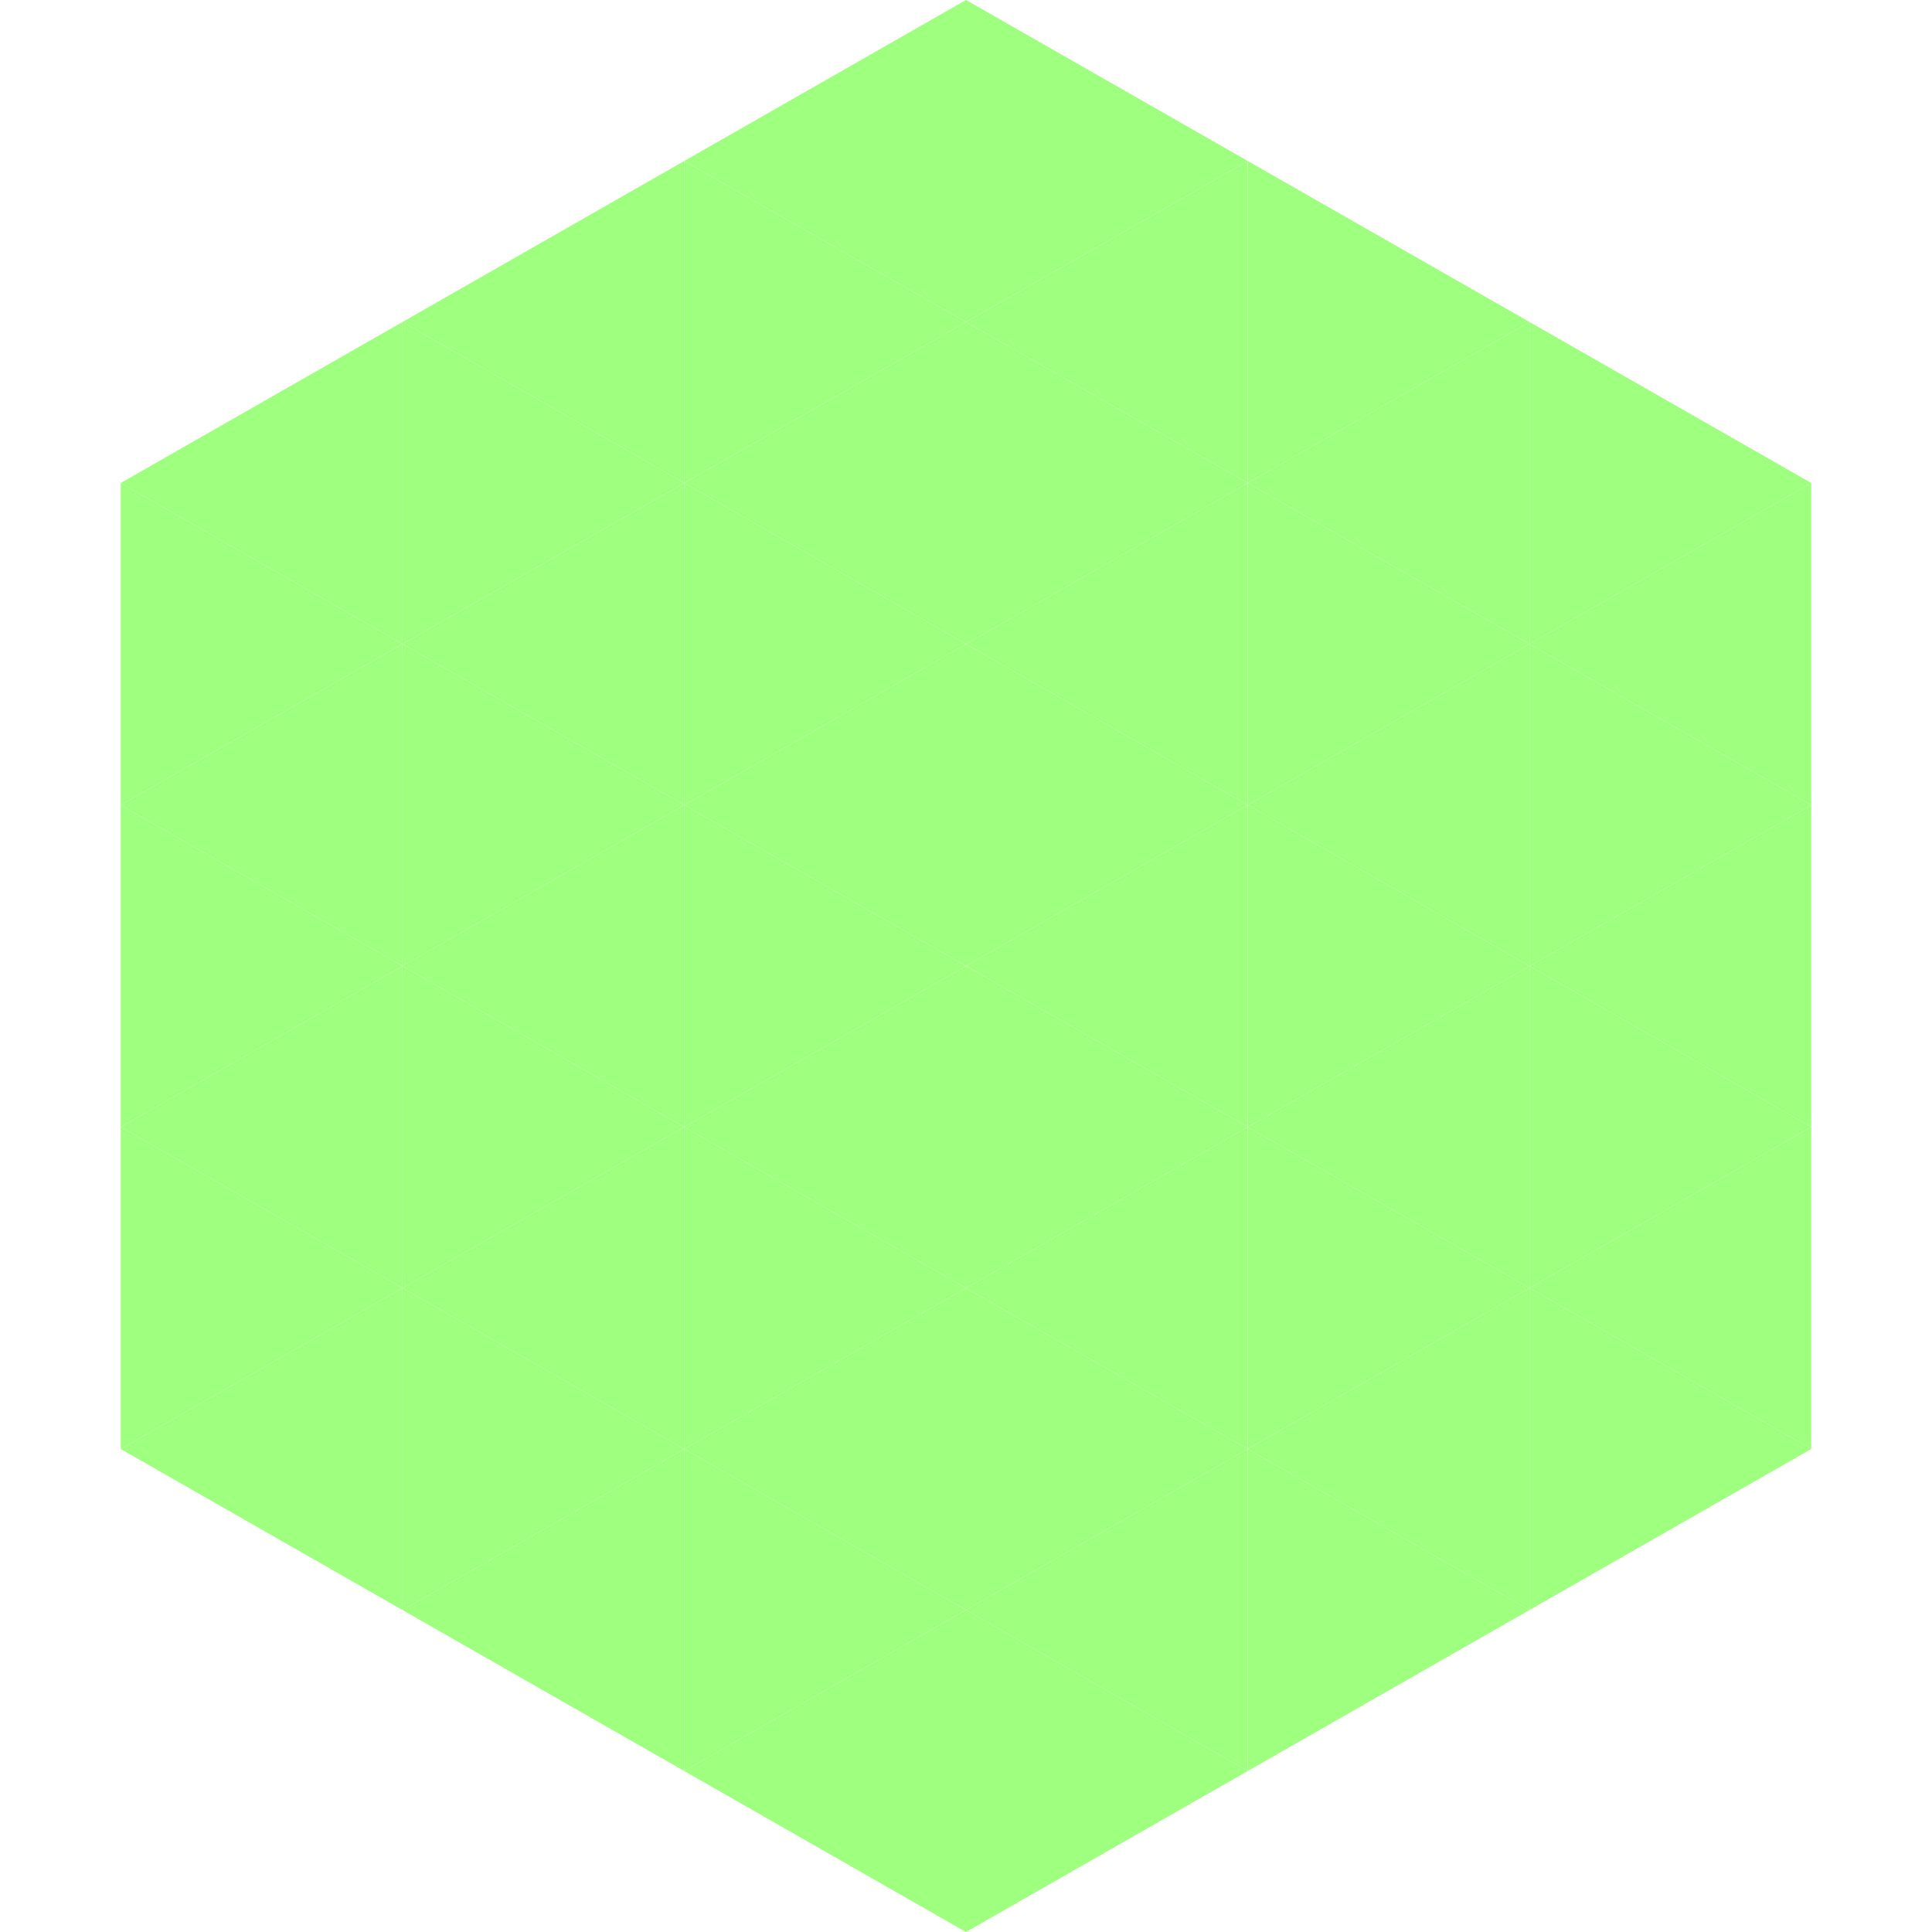 <?xml version="1.0"?>
<!-- Generated by SVGo -->
<svg width="240" height="240"
     xmlns="http://www.w3.org/2000/svg"
     xmlns:xlink="http://www.w3.org/1999/xlink">
<polygon points="50,40 15,60 50,80" style="fill:rgb(159,255,127)" />
<polygon points="190,40 225,60 190,80" style="fill:rgb(159,255,127)" />
<polygon points="15,60 50,80 15,100" style="fill:rgb(159,255,127)" />
<polygon points="225,60 190,80 225,100" style="fill:rgb(159,255,127)" />
<polygon points="50,80 15,100 50,120" style="fill:rgb(159,255,127)" />
<polygon points="190,80 225,100 190,120" style="fill:rgb(159,255,127)" />
<polygon points="15,100 50,120 15,140" style="fill:rgb(159,255,127)" />
<polygon points="225,100 190,120 225,140" style="fill:rgb(159,255,127)" />
<polygon points="50,120 15,140 50,160" style="fill:rgb(159,255,127)" />
<polygon points="190,120 225,140 190,160" style="fill:rgb(159,255,127)" />
<polygon points="15,140 50,160 15,180" style="fill:rgb(159,255,127)" />
<polygon points="225,140 190,160 225,180" style="fill:rgb(159,255,127)" />
<polygon points="50,160 15,180 50,200" style="fill:rgb(159,255,127)" />
<polygon points="190,160 225,180 190,200" style="fill:rgb(159,255,127)" />
<polygon points="15,180 50,200 15,220" style="fill:rgb(255,255,255); fill-opacity:0" />
<polygon points="225,180 190,200 225,220" style="fill:rgb(255,255,255); fill-opacity:0" />
<polygon points="50,0 85,20 50,40" style="fill:rgb(255,255,255); fill-opacity:0" />
<polygon points="190,0 155,20 190,40" style="fill:rgb(255,255,255); fill-opacity:0" />
<polygon points="85,20 50,40 85,60" style="fill:rgb(159,255,127)" />
<polygon points="155,20 190,40 155,60" style="fill:rgb(159,255,127)" />
<polygon points="50,40 85,60 50,80" style="fill:rgb(159,255,127)" />
<polygon points="190,40 155,60 190,80" style="fill:rgb(159,255,127)" />
<polygon points="85,60 50,80 85,100" style="fill:rgb(159,255,127)" />
<polygon points="155,60 190,80 155,100" style="fill:rgb(159,255,127)" />
<polygon points="50,80 85,100 50,120" style="fill:rgb(159,255,127)" />
<polygon points="190,80 155,100 190,120" style="fill:rgb(159,255,127)" />
<polygon points="85,100 50,120 85,140" style="fill:rgb(159,255,127)" />
<polygon points="155,100 190,120 155,140" style="fill:rgb(159,255,127)" />
<polygon points="50,120 85,140 50,160" style="fill:rgb(159,255,127)" />
<polygon points="190,120 155,140 190,160" style="fill:rgb(159,255,127)" />
<polygon points="85,140 50,160 85,180" style="fill:rgb(159,255,127)" />
<polygon points="155,140 190,160 155,180" style="fill:rgb(159,255,127)" />
<polygon points="50,160 85,180 50,200" style="fill:rgb(159,255,127)" />
<polygon points="190,160 155,180 190,200" style="fill:rgb(159,255,127)" />
<polygon points="85,180 50,200 85,220" style="fill:rgb(159,255,127)" />
<polygon points="155,180 190,200 155,220" style="fill:rgb(159,255,127)" />
<polygon points="120,0 85,20 120,40" style="fill:rgb(159,255,127)" />
<polygon points="120,0 155,20 120,40" style="fill:rgb(159,255,127)" />
<polygon points="85,20 120,40 85,60" style="fill:rgb(159,255,127)" />
<polygon points="155,20 120,40 155,60" style="fill:rgb(159,255,127)" />
<polygon points="120,40 85,60 120,80" style="fill:rgb(159,255,127)" />
<polygon points="120,40 155,60 120,80" style="fill:rgb(159,255,127)" />
<polygon points="85,60 120,80 85,100" style="fill:rgb(159,255,127)" />
<polygon points="155,60 120,80 155,100" style="fill:rgb(159,255,127)" />
<polygon points="120,80 85,100 120,120" style="fill:rgb(159,255,127)" />
<polygon points="120,80 155,100 120,120" style="fill:rgb(159,255,127)" />
<polygon points="85,100 120,120 85,140" style="fill:rgb(159,255,127)" />
<polygon points="155,100 120,120 155,140" style="fill:rgb(159,255,127)" />
<polygon points="120,120 85,140 120,160" style="fill:rgb(159,255,127)" />
<polygon points="120,120 155,140 120,160" style="fill:rgb(159,255,127)" />
<polygon points="85,140 120,160 85,180" style="fill:rgb(159,255,127)" />
<polygon points="155,140 120,160 155,180" style="fill:rgb(159,255,127)" />
<polygon points="120,160 85,180 120,200" style="fill:rgb(159,255,127)" />
<polygon points="120,160 155,180 120,200" style="fill:rgb(159,255,127)" />
<polygon points="85,180 120,200 85,220" style="fill:rgb(159,255,127)" />
<polygon points="155,180 120,200 155,220" style="fill:rgb(159,255,127)" />
<polygon points="120,200 85,220 120,240" style="fill:rgb(159,255,127)" />
<polygon points="120,200 155,220 120,240" style="fill:rgb(159,255,127)" />
<polygon points="85,220 120,240 85,260" style="fill:rgb(255,255,255); fill-opacity:0" />
<polygon points="155,220 120,240 155,260" style="fill:rgb(255,255,255); fill-opacity:0" />
</svg>
